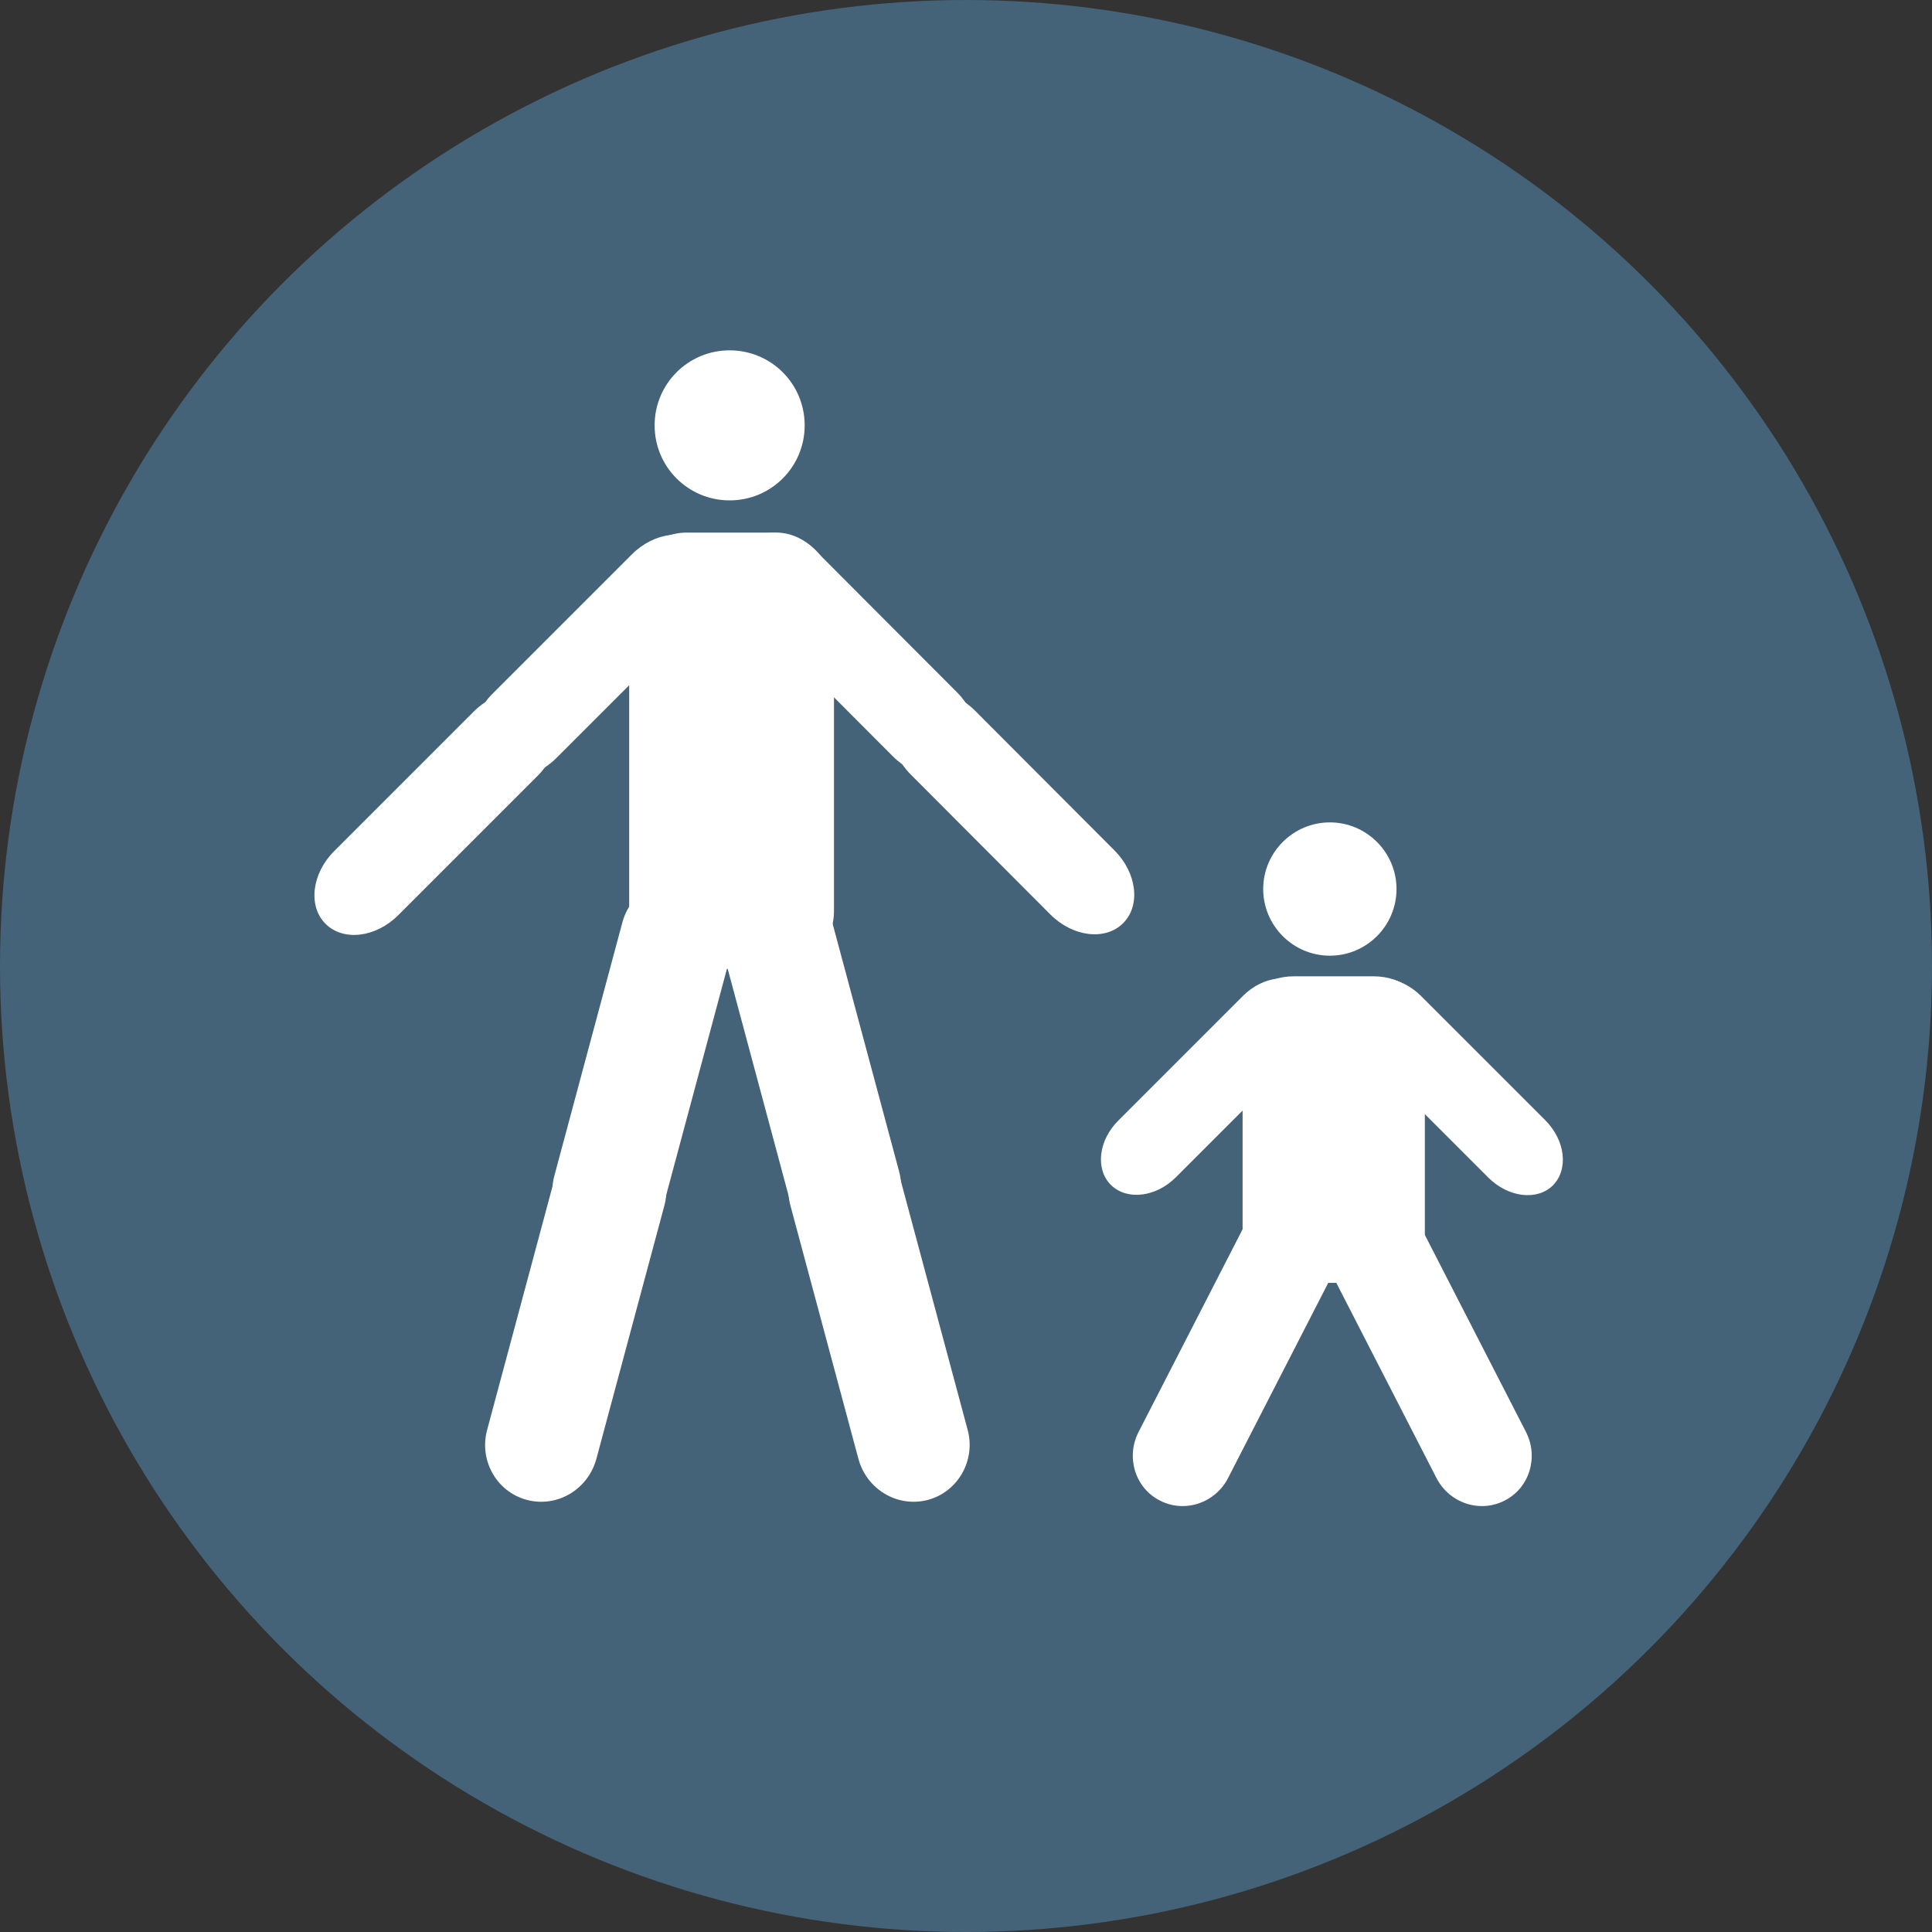 <?xml version="1.0" encoding="UTF-8"?>
<svg id="Capa_1" xmlns="http://www.w3.org/2000/svg" xmlns:xlink="http://www.w3.org/1999/xlink" version="1.1" viewBox="0 0 600 600">
  <rect x="0" y="0" width="600" height="600" fill="#333333" stroke="none"/>
  <!-- Generator: Adobe Illustrator 29.2.1, SVG Export Plug-In . SVG Version: 2.1.0 Build 116)  -->
  <defs>
    <style>
      .st0 {
        fill: #fff;
      }

      .st1 {
        fill: #446278;
      }

      .st2 {
        clip-path: url(#clippath);
      }
    </style>
    <clipPath id="clippath">
      <circle class="st1" cx="300" cy="300" r="300"/>
    </clipPath>
  </defs>
  <circle class="st1" cx="300" cy="300" r="300"/>
  <g class="st2">
    <g>
      <g>
        <path class="st0" d="M203.3,132.1c0-12.9,10.4-23.3,23.3-23.3s23.3,10.4,23.3,23.3-10.4,23.3-23.3,23.3-23.3-10.4-23.3-23.3"/>
        <path class="st0" d="M101.1,286.9c-5.5-5.5-4.3-15.6,2.7-22.6l43.3-43.3c7-7,17.1-8.2,22.6-2.7,5.5,5.5,4.3,15.6-2.7,22.6l-43.3,43.3c-7,7-17.1,8.2-22.6,2.7Z"/>
        <path class="st0" d="M150.2,238.1c-5.5-5.5-4.3-15.6,2.7-22.6l43.3-43.3c7-7,17.1-8.2,22.6-2.7,5.5,5.5,4.3,15.6-2.7,22.6l-43.3,43.3c-7,7-17.1,8.2-22.6,2.7Z"/>
        <path class="st0" d="M231.3,168.9c5.5-5.5,15.6-4.3,22.6,2.7l43.3,43.4c7,7,8.2,17.1,2.7,22.6-5.5,5.5-15.6,4.3-22.6-2.7l-43.3-43.4c-7-7-8.2-17.1-2.7-22.6Z"/>
        <path class="st0" d="M280.2,218c5.5-5.5,15.6-4.3,22.6,2.7l43.3,43.4c7,7,8.2,17.1,2.7,22.6-5.5,5.5-15.6,4.3-22.6-2.7l-43.3-43.4c-7-7-8.2-17.1-2.7-22.6Z"/>
        <path class="st0" d="M163.6,465.8c-9.4-2.5-14.9-12.3-12.3-21.8l21.1-78.6c2.6-9.5,12.2-15.2,21.6-12.7,9.4,2.5,14.9,12.3,12.3,21.8l-21.1,78.6c-2.6,9.5-12.2,15.2-21.6,12.7Z"/>
        <path class="st0" d="M184.5,386.8c-9.4-2.5-14.9-12.3-12.3-21.8l21.1-78.6c2.6-9.5,12.2-15.2,21.6-12.7,9.4,2.5,14.9,12.3,12.3,21.8l-21.1,78.6c-2.6,9.5-12.2,15.2-21.6,12.7Z"/>
        <path class="st0" d="M288.2,465.8c-9.4,2.5-19-3.2-21.6-12.7l-21.1-78.6c-2.6-9.5,3-19.3,12.3-21.8,9.4-2.5,19,3.2,21.6,12.7l21.1,78.6c2.6,9.5-3,19.3-12.3,21.8Z"/>
        <path class="st0" d="M266.9,385.5c-9.4,2.5-19-3.2-21.6-12.7l-21.1-78.6c-2.6-9.5,3-19.3,12.3-21.8,9.4-2.5,19,3.2,21.6,12.7l21.1,78.6c2.6,9.5-3,19.3-12.3,21.8Z"/>
        <rect class="st0" x="195.4" y="165.4" width="63.6" height="135.5" rx="17.9" ry="17.9"/>
      </g>
      <g>
        <path class="st0" d="M392.3,276.1c0-11.4,9.3-20.7,20.7-20.7s20.7,9.3,20.7,20.7-9.3,20.7-20.7,20.7-20.7-9.3-20.7-20.7"/>
        <path class="st0" d="M345,368c-4.9-4.9-3.9-13.9,2.4-20.1l38.6-38.6c6.2-6.2,15.2-7.3,20.2-2.4,4.9,4.9,3.9,13.9-2.4,20.1l-38.6,38.6c-6.2,6.2-15.2,7.3-20.2,2.4Z"/>
        <path class="st0" d="M421.2,306.9c4.9-4.9,13.9-3.8,20.1,2.4l38.6,38.6c6.2,6.2,7.3,15.2,2.4,20.2-4.9,4.9-13.9,3.8-20.1-2.4l-38.6-38.6c-6.2-6.2-7.3-15.2-2.4-20.2Z"/>
        <path class="st0" d="M360.2,466c-7.7-3.9-10.6-13.5-6.6-21.3l33.1-64.5c4-7.8,13.5-11,21.2-7,7.7,3.9,10.6,13.5,6.6,21.3l-33.1,64.5c-4,7.8-13.5,11-21.2,7Z"/>
        <path class="st0" d="M467.3,466c7.7-3.9,10.6-13.5,6.6-21.3l-33.1-64.5c-4-7.8-13.5-11-21.2-7-7.7,3.9-10.6,13.5-6.6,21.3l33.1,64.5c4,7.8,13.5,11,21.2,7Z"/>
        <path class="st0" d="M385.9,315.8c0-6.9,7.1-12.6,15.9-12.6h24.8c8.8,0,15.9,5.6,15.9,12.6v70c0,6.9-7.1,12.6-15.9,12.6h-24.8c-8.8,0-15.9-5.6-15.9-12.6v-70Z"/>
      </g>
    </g>
  </g>
</svg>